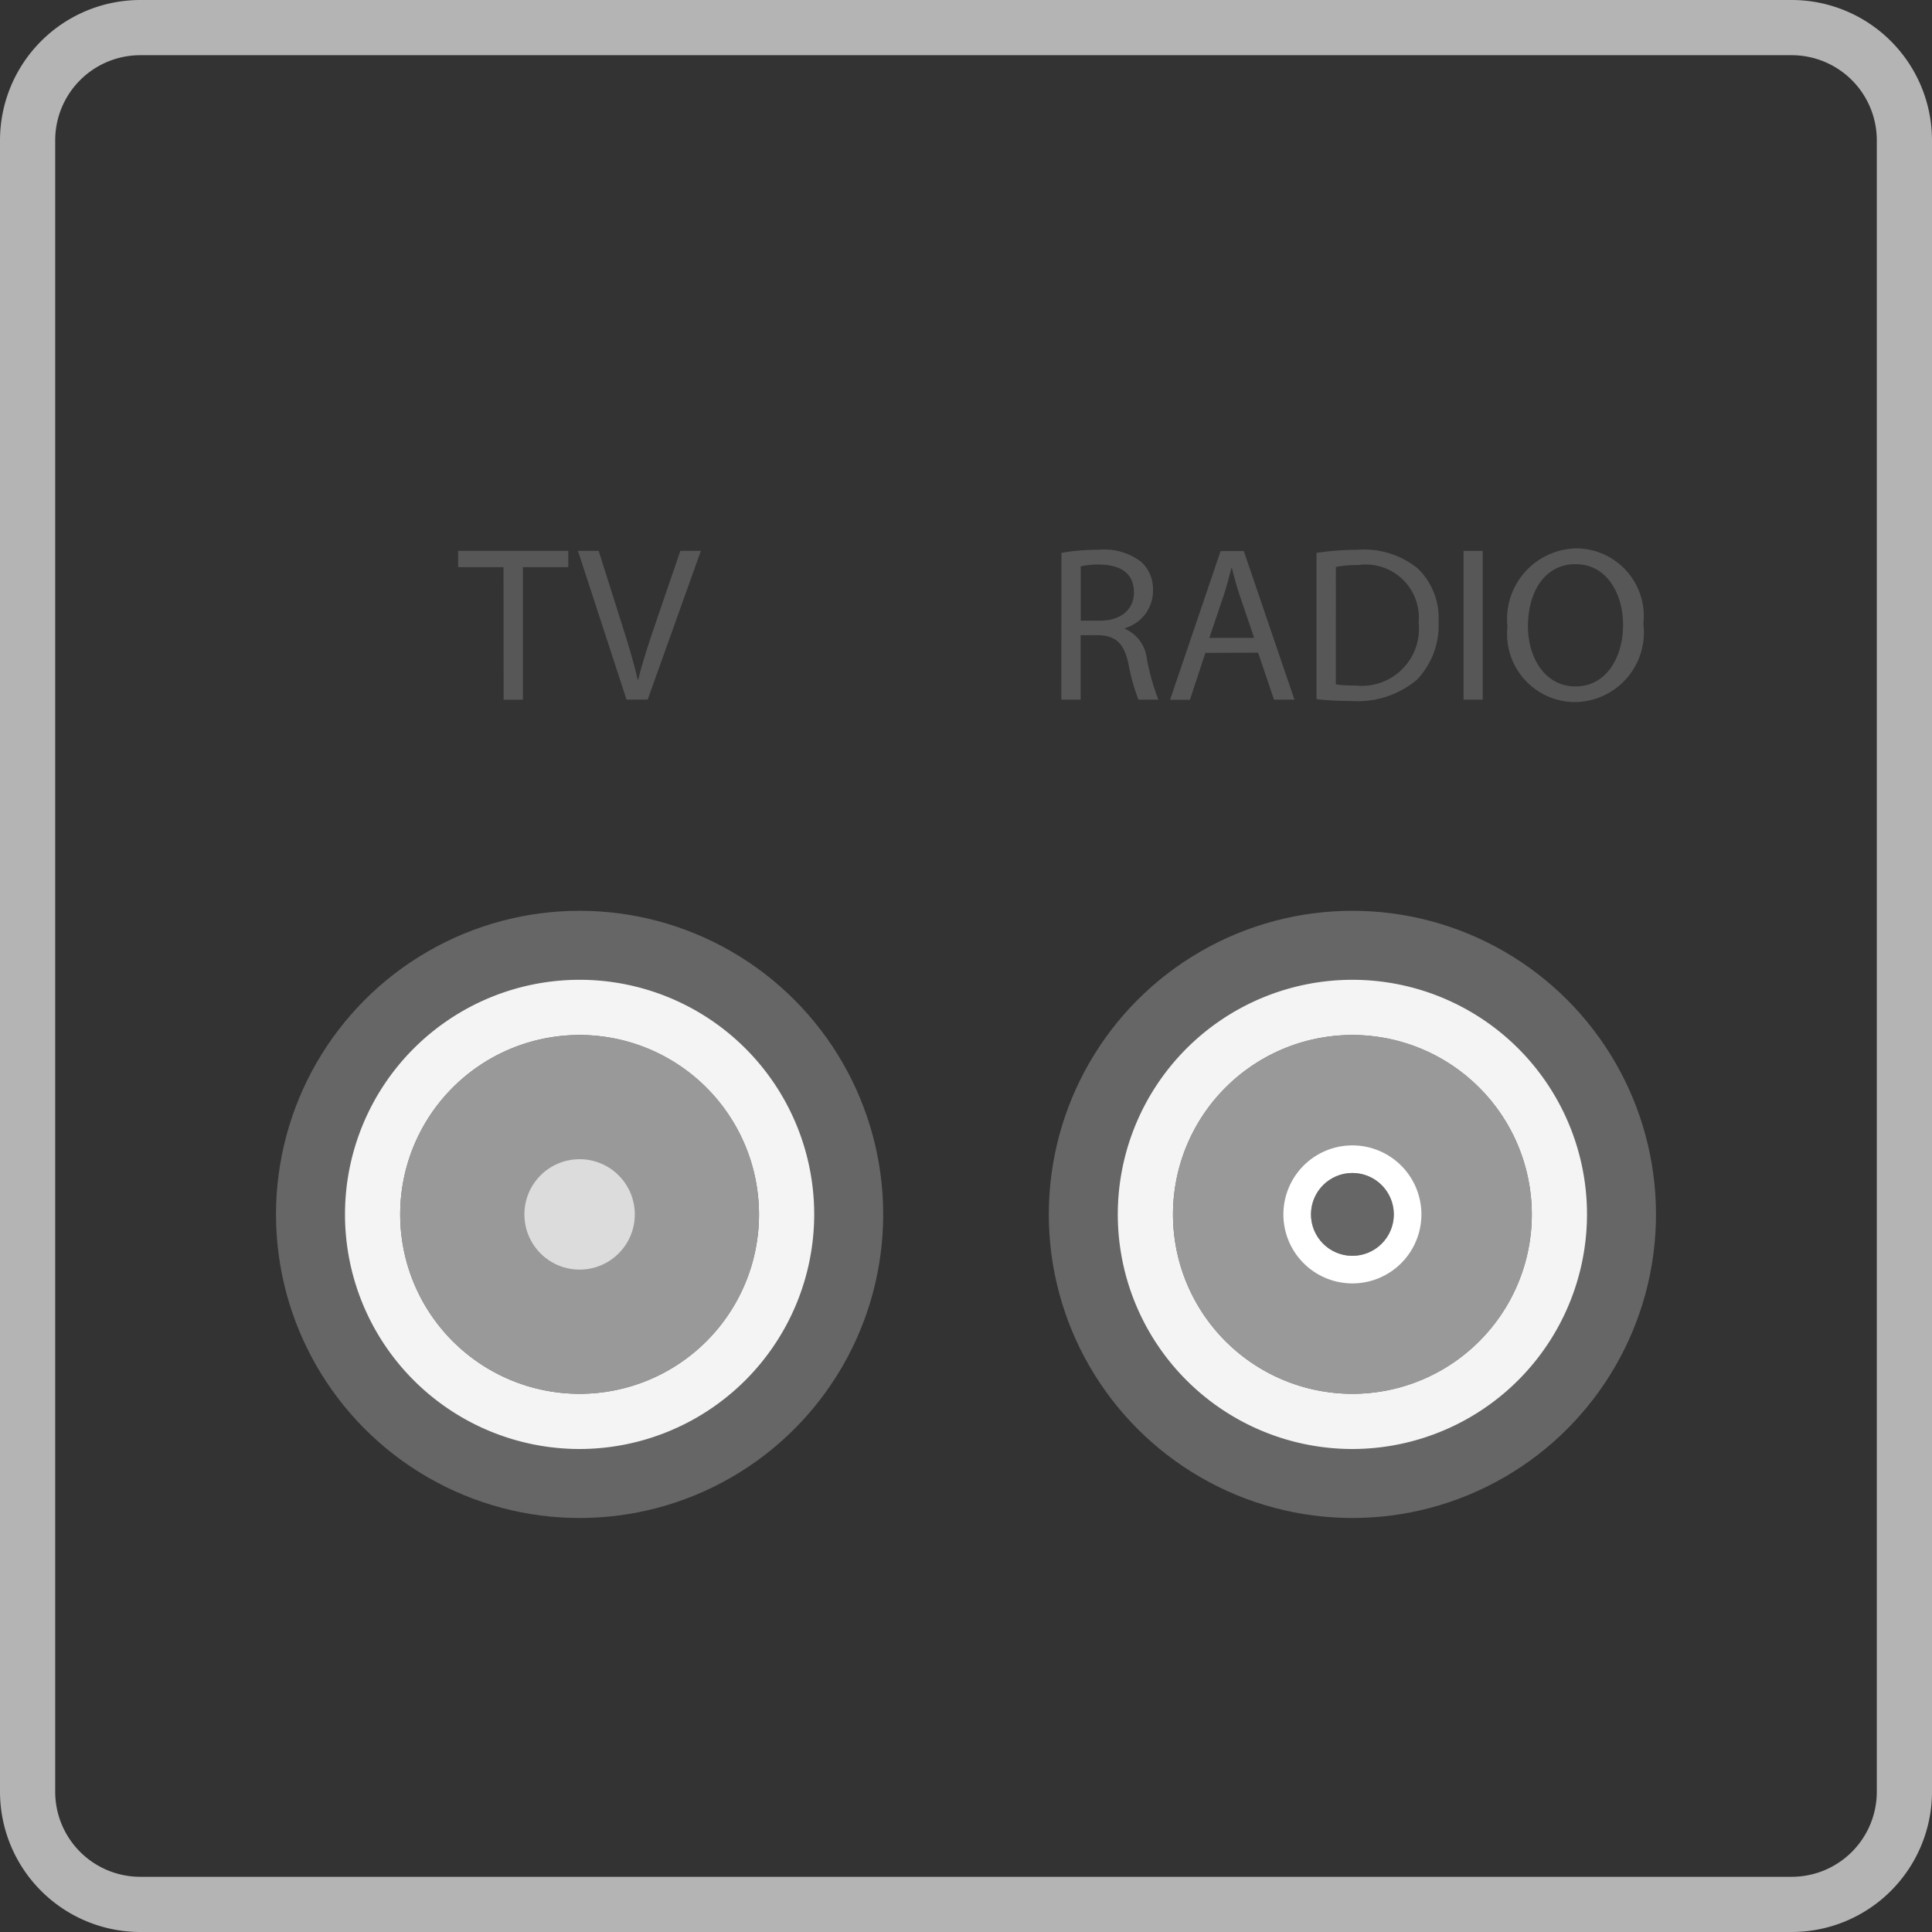 <svg xmlns="http://www.w3.org/2000/svg" viewBox="0 0 70 70"><rect x="0" y="0" width="70" height="70" fill="#333333" stroke="none"/><defs><style>.cls-1{fill:#666;}.cls-2{fill:#b4b4b4;}.cls-3{fill:#575757;}.cls-4{fill:#f4f4f4;}.cls-5{fill:#999;}.cls-6{fill:#dcdcdc;}.cls-7{fill:#fff;}</style></defs><title>200325_KabelAnschlussArten</title><g id="Ebene_2" data-name="Ebene 2"><circle class="cls-1" cx="21" cy="44" r="11"/><circle class="cls-1" cx="49" cy="44" r="11"/><path class="cls-2" d="M64.92,70H5.08A5.086,5.086,0,0,1,0,64.92V5.08A5.087,5.087,0,0,1,5.08,0H64.92A5.087,5.087,0,0,1,70,5.08V64.92A5.086,5.086,0,0,1,64.92,70ZM5.08,2A3.084,3.084,0,0,0,2,5.08V64.92A3.083,3.083,0,0,0,5.08,68H64.92A3.083,3.083,0,0,0,68,64.92V5.08A3.084,3.084,0,0,0,64.92,2Z"/><path class="cls-3" d="M18.243,20.551H16.6v-.592h3.99v.592H18.947v4.8h-.7Z"/><path class="cls-3" d="M22.7,25.348,20.94,19.959h.751l.84,2.655c.232.727.432,1.382.575,2.014h.017c.151-.624.376-1.3.615-2.007l.912-2.662h.744l-1.927,5.389Z"/><path class="cls-3" d="M38.458,20.032a7.246,7.246,0,0,1,1.335-.112,2.2,2.2,0,0,1,1.559.44,1.337,1.337,0,0,1,.424,1.023,1.412,1.412,0,0,1-1.016,1.375v.025a1.341,1.341,0,0,1,.792,1.087,8.59,8.59,0,0,0,.416,1.479h-.719a7.02,7.02,0,0,1-.361-1.287c-.159-.744-.447-1.024-1.079-1.048h-.655v2.335h-.7Zm.7,2.455h.711c.744,0,1.216-.408,1.216-1.024,0-.7-.5-1-1.24-1.008a2.831,2.831,0,0,0-.687.065Z"/><path class="cls-3" d="M43.673,23.654l-.559,1.7h-.72l1.831-5.389h.84L46.9,25.349H46.16l-.576-1.7Zm1.767-.543-.527-1.552c-.121-.352-.2-.672-.281-.983h-.015c-.08.32-.168.647-.272.975l-.528,1.56Z"/><path class="cls-3" d="M47.7,20.032a9.955,9.955,0,0,1,1.479-.112,3.092,3.092,0,0,1,2.183.671,2.488,2.488,0,0,1,.76,1.936,2.849,2.849,0,0,1-.777,2.094,3.316,3.316,0,0,1-2.382.776,11.2,11.2,0,0,1-1.263-.064Zm.7,4.765a4.4,4.4,0,0,0,.7.04,2.072,2.072,0,0,0,2.3-2.287,1.923,1.923,0,0,0-2.184-2.078,3.972,3.972,0,0,0-.815.071Z"/><path class="cls-3" d="M53.721,19.96v5.389h-.695V19.96Z"/><path class="cls-3" d="M59.542,22.6a2.523,2.523,0,0,1-2.5,2.838A2.47,2.47,0,0,1,54.618,22.7a2.56,2.56,0,0,1,2.5-2.831A2.453,2.453,0,0,1,59.542,22.6Zm-4.181.088c0,1.151.624,2.183,1.72,2.183s1.726-1.016,1.726-2.24c0-1.071-.559-2.19-1.719-2.19S55.361,21.5,55.361,22.687Z"/><path class="cls-4" d="M21,52.5A8.5,8.5,0,1,1,29.5,44,8.51,8.51,0,0,1,21,52.5Zm0-15A6.5,6.5,0,1,0,27.5,44,6.508,6.508,0,0,0,21,37.5Z"/><circle class="cls-5" cx="21" cy="44" r="6.5"/><circle class="cls-6" cx="21" cy="44" r="2"/><path class="cls-4" d="M49,52.5A8.5,8.5,0,1,1,57.5,44,8.51,8.51,0,0,1,49,52.5Zm0-15A6.5,6.5,0,1,0,55.5,44,6.508,6.508,0,0,0,49,37.5Z"/><circle class="cls-5" cx="49" cy="44" r="6.5"/><path class="cls-7" d="M49,46.5A2.5,2.5,0,1,1,51.5,44,2.5,2.5,0,0,1,49,46.5Zm0-4A1.5,1.5,0,1,0,50.5,44,1.5,1.5,0,0,0,49,42.5Z"/><circle class="cls-1" cx="49" cy="44" r="1.5"/></g></svg>